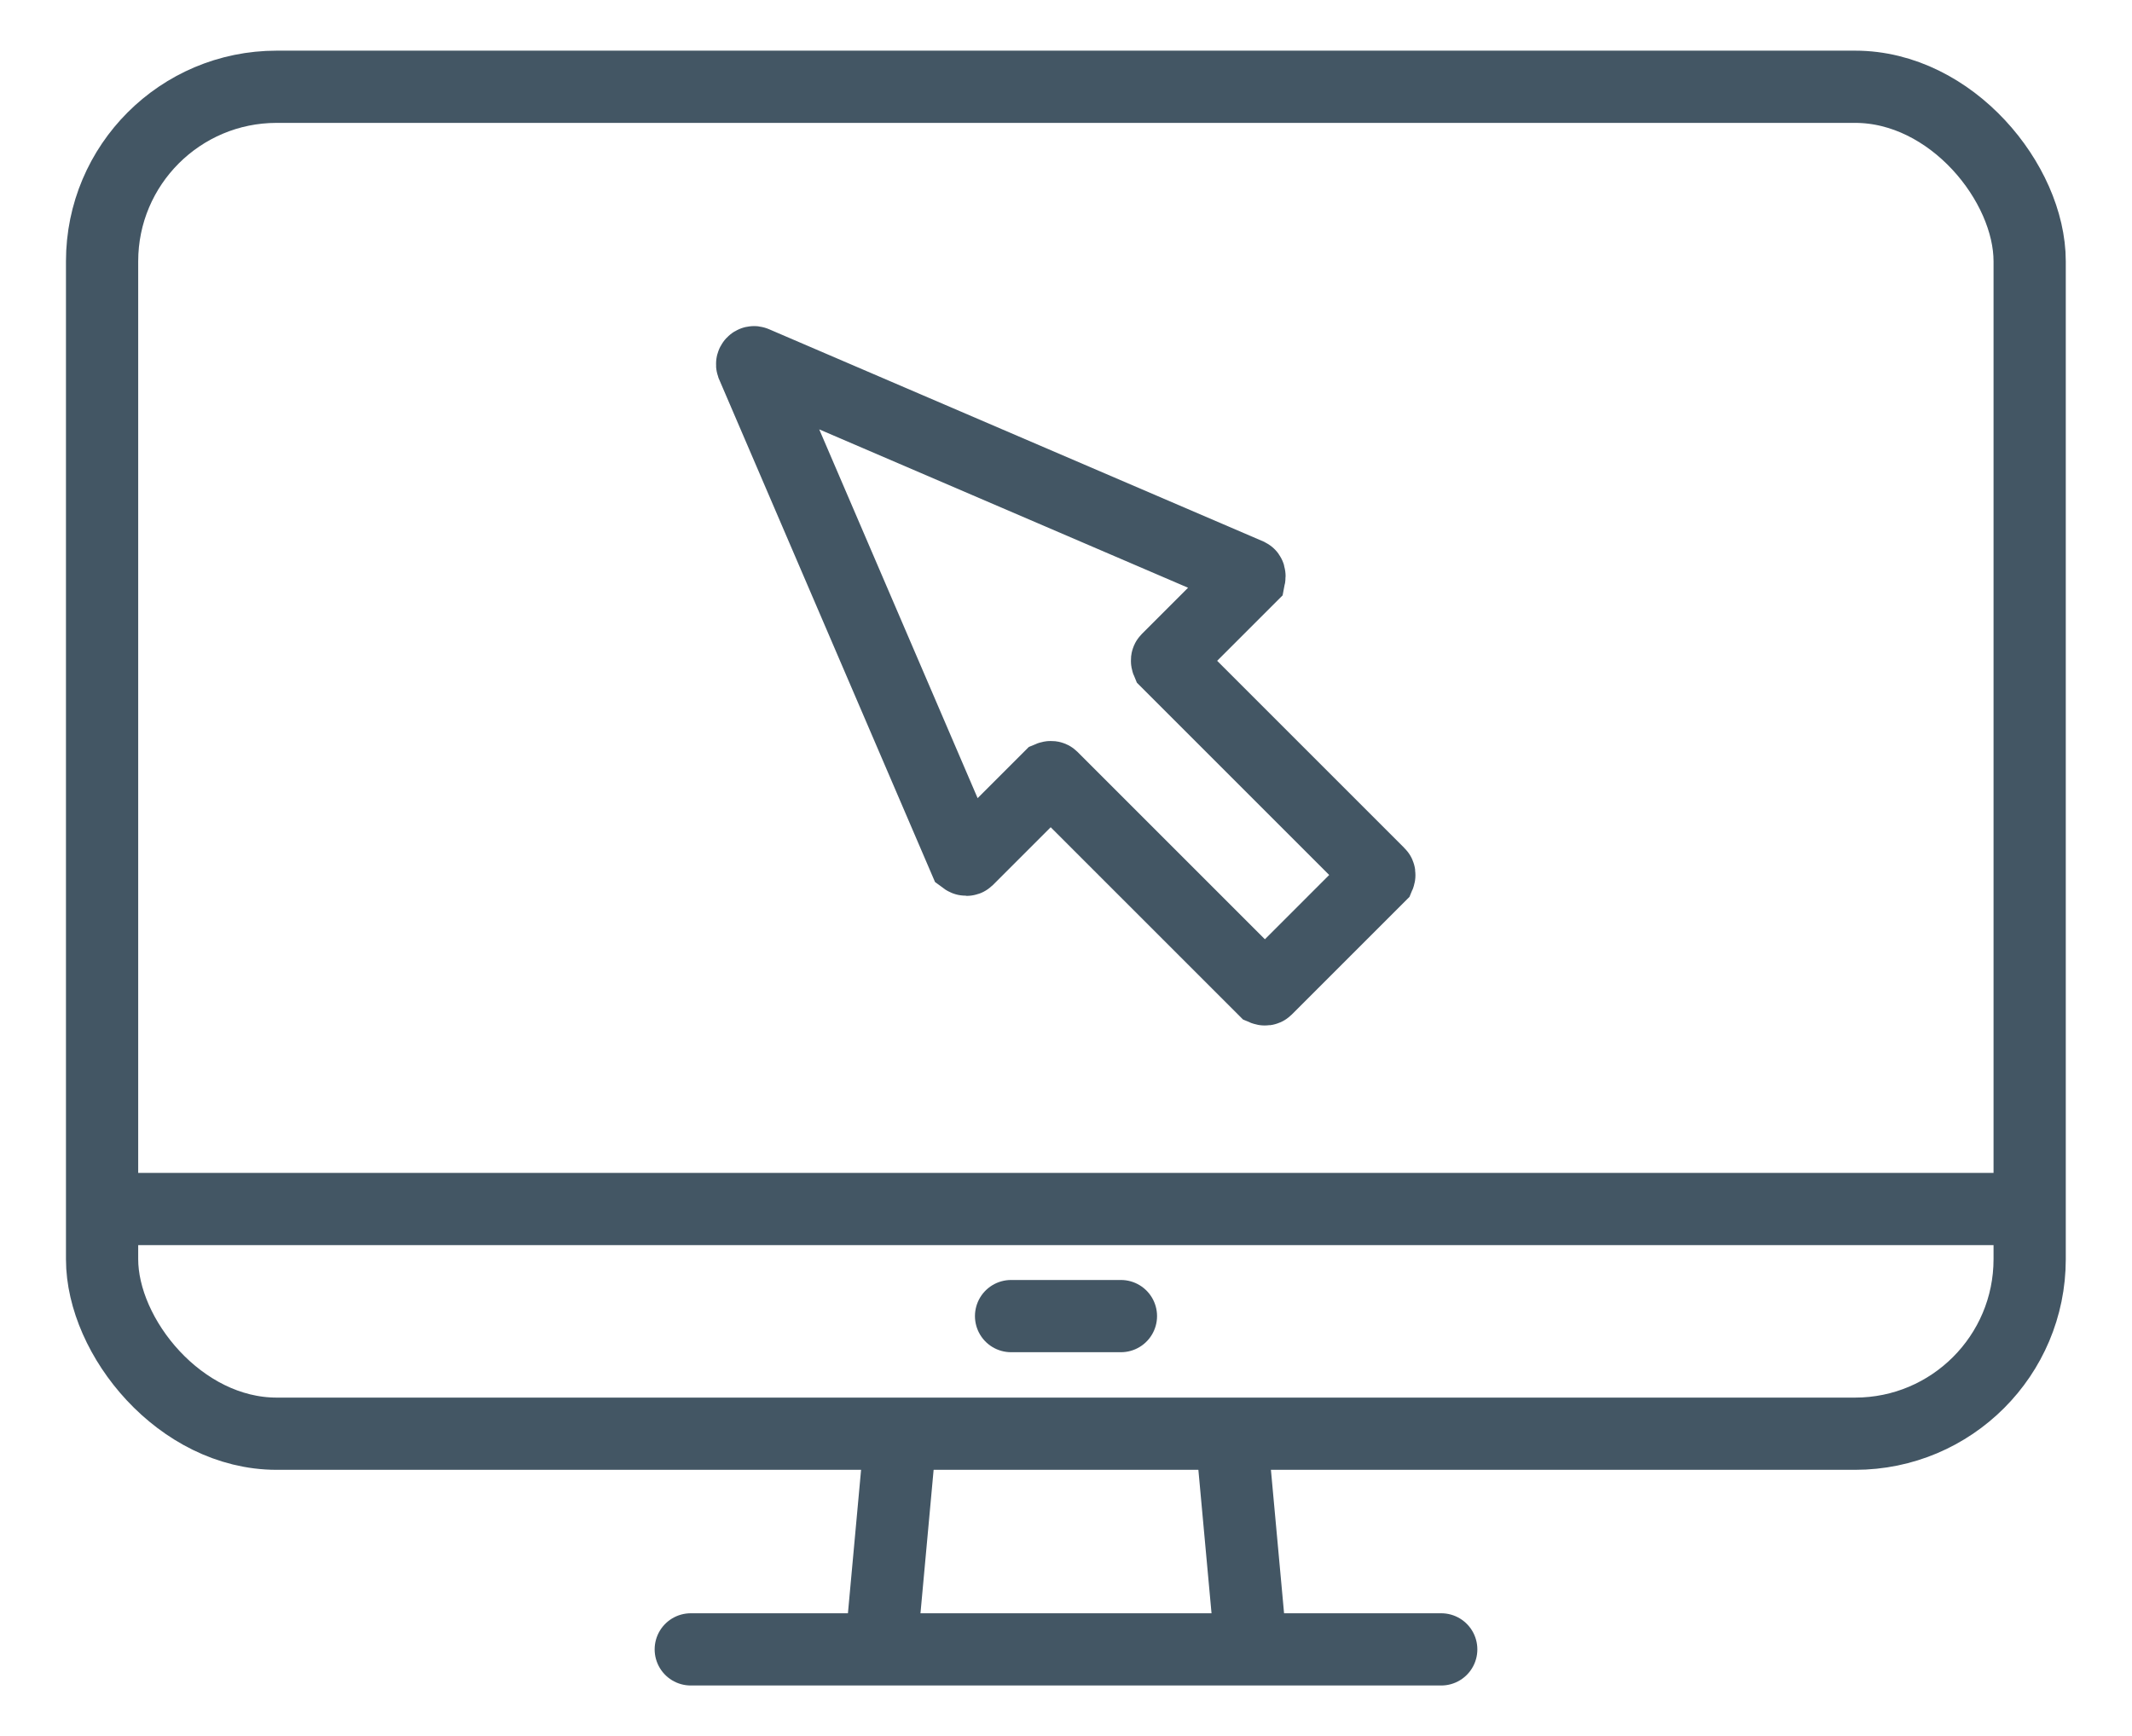<?xml version="1.0" encoding="utf-8"?>
<svg xmlns="http://www.w3.org/2000/svg" id="Layer_1" viewBox="0 0 85 69.23">
  <defs>
    <style>.cls-1,.cls-2{fill:none;stroke:#435664;stroke-miterlimit:10;stroke-width:2.88px;}.cls-2{stroke-linecap:round;}</style>
  </defs>
  <rect class="cls-1" x="4.07" y="3.46" width="76.85" height="53.71" rx="6.96" ry="6.96"/>
  <line class="cls-2" x1="40.31" y1="52.48" x2="44.69" y2="52.48"/>
  <line class="cls-1" x1="4.07" y1="48.21" x2="80.93" y2="48.21"/>
  <line class="cls-1" x1="35.12" y1="65.77" x2="35.91" y2="57.15"/>
  <line class="cls-1" x1="49.09" y1="57.15" x2="49.88" y2="65.77"/>
  <line class="cls-2" x1="27.54" y1="65.77" x2="57.46" y2="65.77"/>
  <path class="cls-1" d="m49.79,22.91l-19.7-8.46c-.06-.03-.12.04-.1.1l8.46,19.7s.08.06.12.02l3.27-3.27s.07-.03.1,0l8.44,8.44s.07.03.1,0l4.5-4.5s.03-.07,0-.1l-8.44-8.44s-.03-.07,0-.1l3.27-3.27s.02-.1-.02-.12Z"/>
</svg>